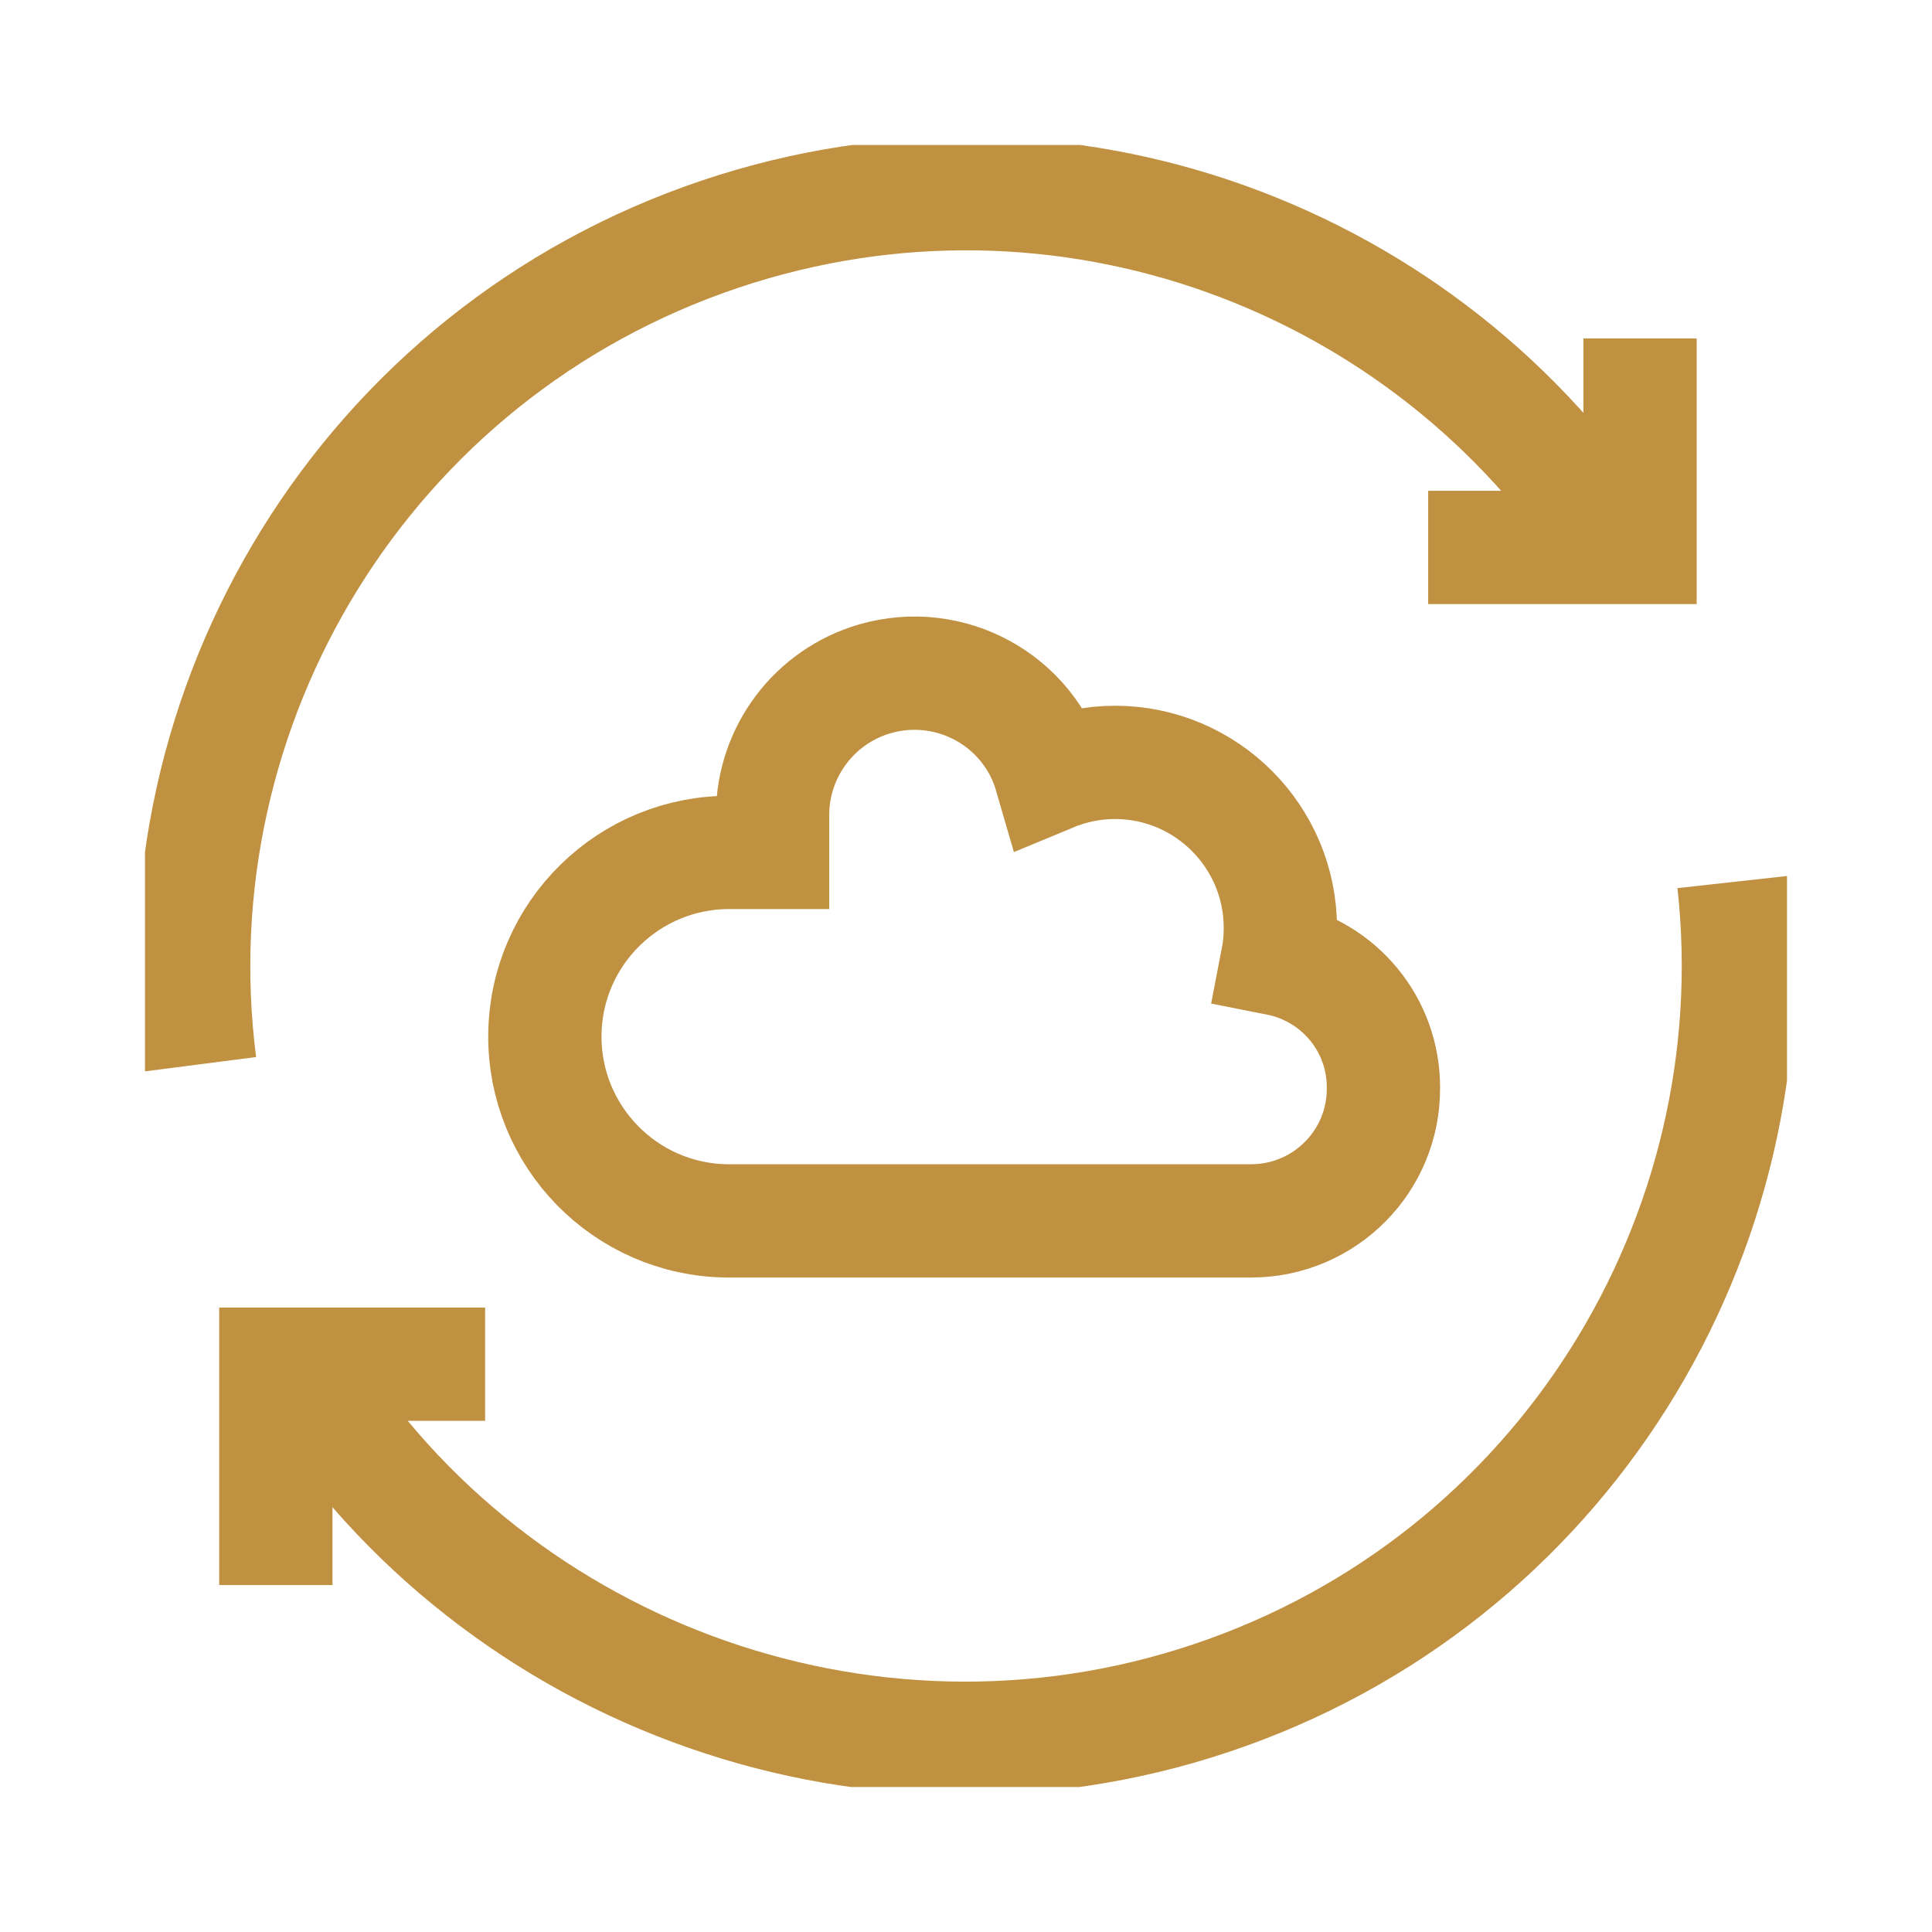 <?xml version="1.0" encoding="utf-8"?>
<!-- Generator: Adobe Illustrator 24.2.0, SVG Export Plug-In . SVG Version: 6.00 Build 0)  -->
<svg version="1.1" id="svg1788" xmlns="http://www.w3.org/2000/svg" xmlns:xlink="http://www.w3.org/1999/xlink" x="0px" y="0px"
	 viewBox="0 0 682.2 682.2" style="enable-background:new 0 0 682.2 682.2;" xml:space="preserve">
<style type="text/css">
	.st0{clip-path:url(#SVGID_2_);}
	.st1{fill:none;stroke:#BF9140;stroke-width:40;stroke-miterlimit:13.33;}
</style>
<g id="g1794">
	<g id="g1796">
		<g>
			<defs>
				<rect id="SVGID_1_" x="51.2" y="51.2" width="579.8" height="579.8"/>
			</defs>
			<clipPath id="SVGID_2_">
				<use xlink:href="#SVGID_1_"  style="overflow:visible;"/>
			</clipPath>
			<g class="st0">
				<g id="g1798">
					<g id="g1804">
						<path id="path1806" class="st1" d="M70.6,375.8C54.3,249.2,129,124.7,254.5,82.6C375.3,42.1,504.4,91,570.3,193.3"/>
					</g>
					<g id="g1808">
						<path id="path1810" class="st1" d="M612.2,311.4c13.8,124.8-60.6,246.7-184.5,288.2C304.2,641,169.9,588.9,105.3,481.7"/>
					</g>
					<g id="g1812">
						<path id="path1814" class="st1" d="M171.3,481.7H97.4v78"/>
					</g>
					<g id="g1816">
						<path id="path1818" class="st1" d="M504.3,193.3h74.8v-73.8"/>
					</g>
					<g id="g1820">
						<path id="path1822" class="st1" d="M451.1,338.6c0.7-3.6,1-7.3,1-11c0-32.2-26.2-58.4-58.4-58.4c-7.8,0-15.5,1.6-22.7,4.6
							c-7.7-26.6-35.5-41.8-62.1-34.1c-21.3,6.2-36,25.7-36.1,47.9V301h-14.6c-35.9-0.4-65.4,28.4-65.8,64.3s28.4,65.4,64.3,65.8
							c0.5,0,1,0,1.5,0h183.9c25.8-0.2,46.6-21.2,46.4-47C488.6,361.9,472.9,342.9,451.1,338.6L451.1,338.6z"/>
					</g>
				</g>
			</g>
		</g>
	</g>
</g>
</svg>
